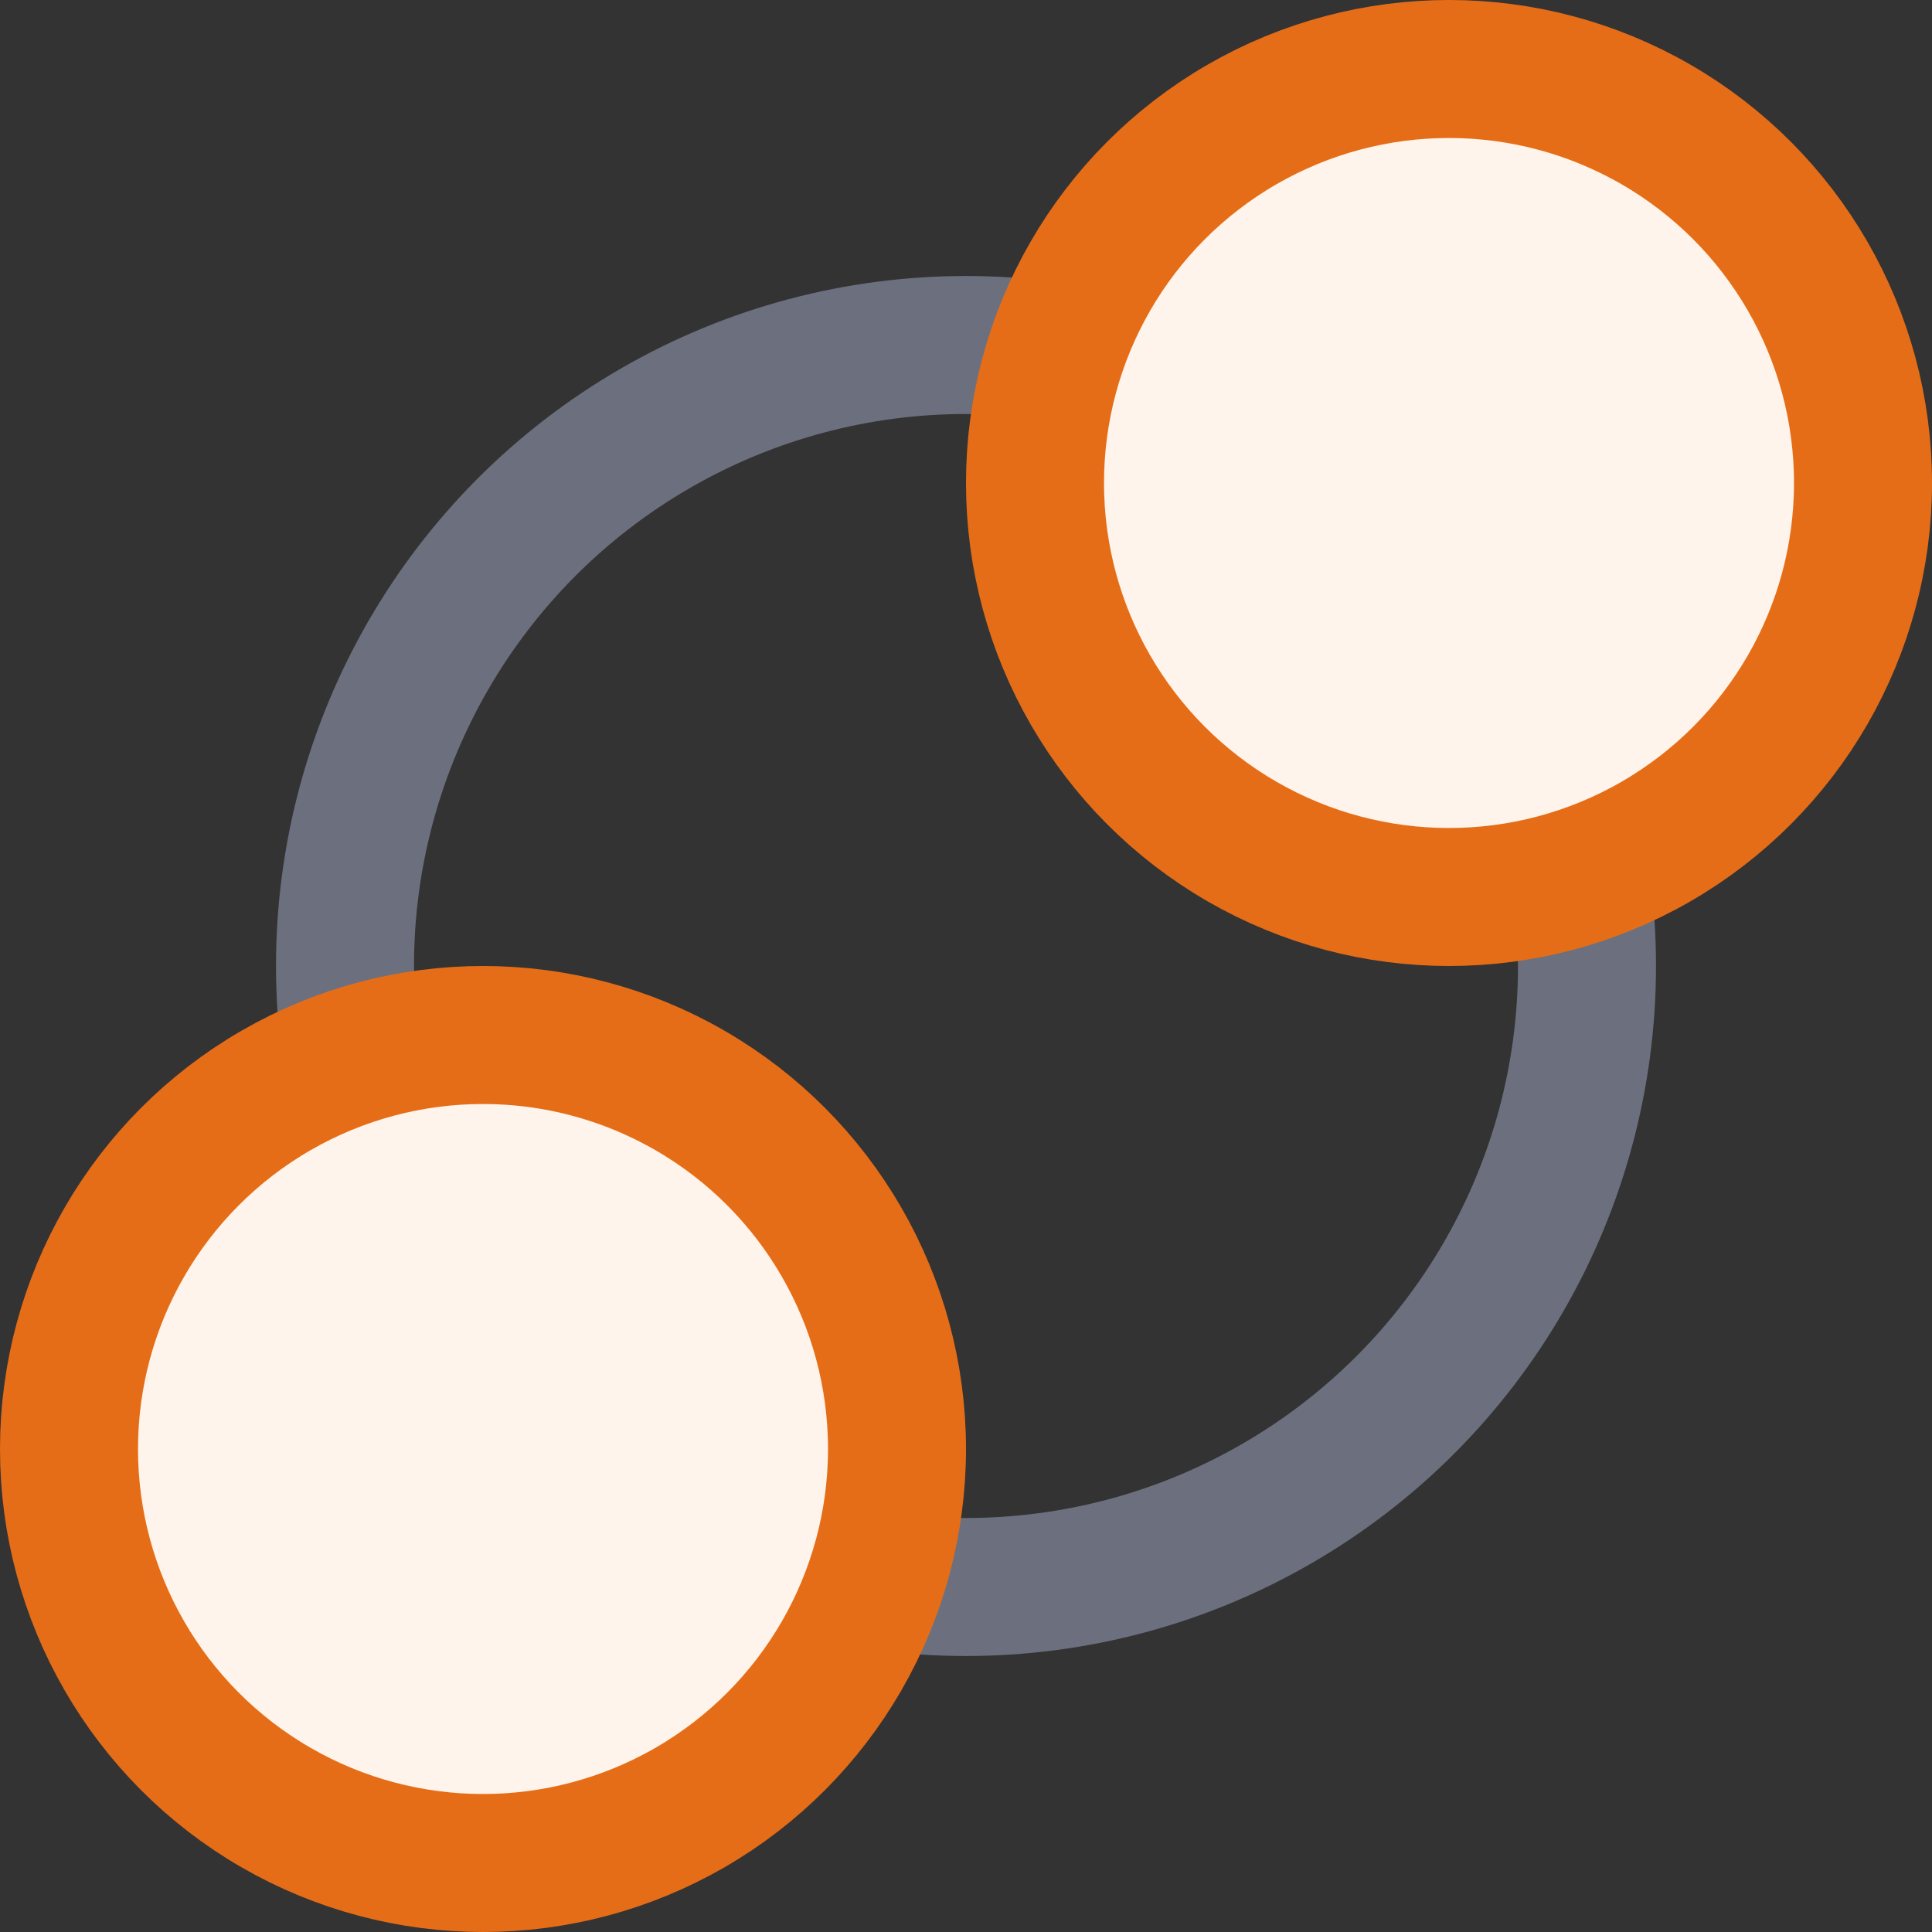 <!-- Copyright 2000-2023 JetBrains s.r.o. and contributors. Use of this source code is governed by the Apache 2.0 license. --> 
<svg width="14" height="14" viewBox="0 0 14 14" fill="none" xmlns="http://www.w3.org/2000/svg"> 
 <rect x="0" y="0" width="14" height="14" fill="#333333" stroke="none"/> 
 <circle cx="7" cy="7" r="4.5" stroke="#6C707E" /> 
 <circle cx="10.5" cy="3.5" r="3" fill="#FFF4EB" stroke="#E66D17" /> 
 <circle cx="3.5" cy="10.5" r="3" fill="#FFF4EB" stroke="#E66D17" /> 
</svg>
